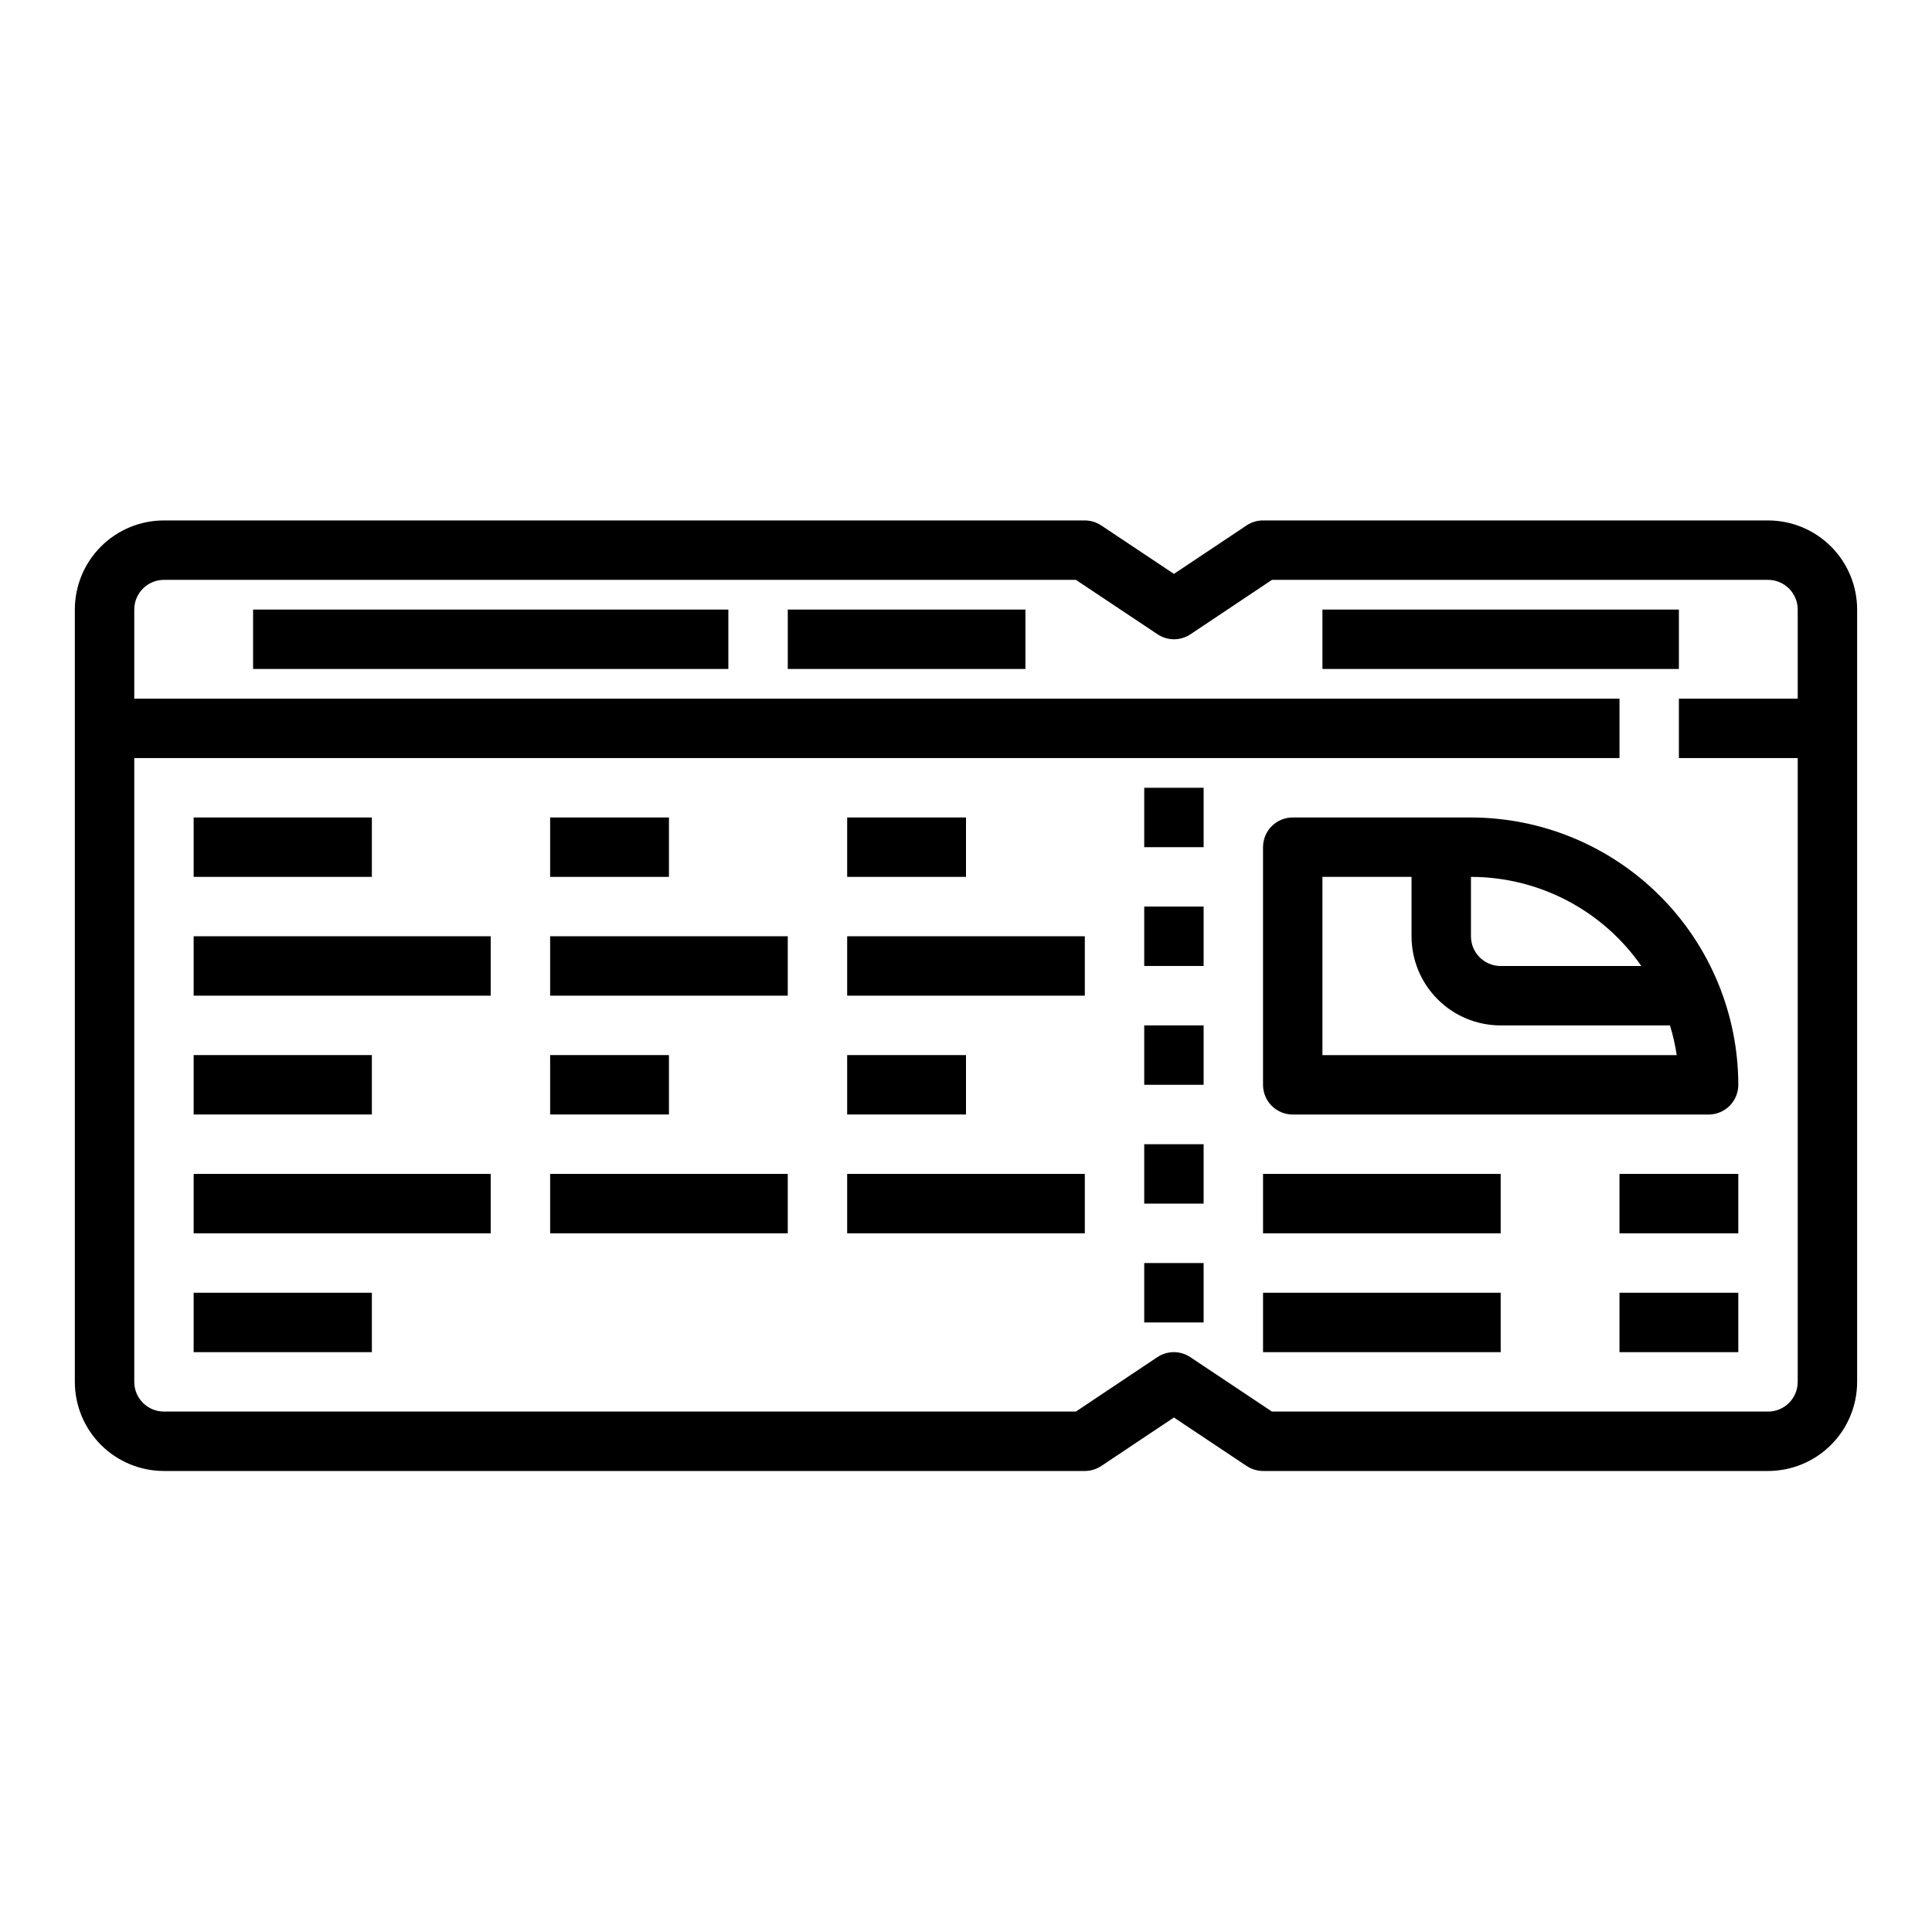 <?xml version="1.0" encoding="UTF-8"?>
<!-- Uploaded to: SVG Repo, www.svgrepo.com, Generator: SVG Repo Mixer Tools -->
<svg fill="#000000" width="800px" height="800px" version="1.1" viewBox="144 144 512 512" xmlns="http://www.w3.org/2000/svg">
 <g>
  <path d="m447.23 352.77h15.742v15.742h-15.742z"/>
  <path d="m447.23 384.25h15.742v15.742h-15.742z"/>
  <path d="m447.23 415.74h15.742v15.742h-15.742z"/>
  <path d="m447.23 447.23h15.742v15.742h-15.742z"/>
  <path d="m447.23 478.72h15.742v15.742h-15.742z"/>
  <path d="m612.54 281.92h-133.82c-1.555 0.004-3.074 0.461-4.367 1.324l-19.25 12.844-19.246-12.832v0.004c-1.293-0.867-2.812-1.332-4.367-1.34h-244.04c-6.262 0-12.27 2.488-16.699 6.918-4.43 4.43-6.918 10.434-6.918 16.699v204.67c0 6.262 2.488 12.27 6.918 16.699 4.43 4.43 10.438 6.918 16.699 6.918h244.04c1.555-0.004 3.074-0.465 4.367-1.324l19.246-12.848 19.246 12.832h0.004c1.293 0.867 2.812 1.332 4.367 1.34h133.82c6.262 0 12.27-2.488 16.699-6.918 4.43-4.43 6.918-10.438 6.918-16.699v-204.67c0-6.266-2.488-12.27-6.918-16.699-4.43-4.43-10.438-6.918-16.699-6.918zm0 236.16h-131.46l-21.633-14.422c-2.644-1.766-6.094-1.766-8.738 0l-21.586 14.422h-241.67c-4.348 0-7.871-3.523-7.871-7.871v-165.31h393.6v-15.746h-393.6v-23.613c0-4.348 3.523-7.871 7.871-7.871h241.67l21.633 14.422v-0.004c2.644 1.766 6.094 1.766 8.738 0l21.586-14.418h131.46c2.09 0 4.09 0.828 5.566 2.305s2.305 3.477 2.305 5.566v23.617l-31.488-0.004v15.742h31.488v165.32c0 2.086-0.828 4.09-2.305 5.566-1.477 1.477-3.477 2.305-5.566 2.305z"/>
  <path d="m573.18 455.1h31.488v15.742h-31.488z"/>
  <path d="m478.72 455.1h62.977v15.742h-62.977z"/>
  <path d="m573.18 486.59h31.488v15.742h-31.488z"/>
  <path d="m478.72 486.59h62.977v15.742h-62.977z"/>
  <path d="m211.07 305.54h125.95v15.742h-125.95z"/>
  <path d="m195.32 360.64h47.23v15.742h-47.23z"/>
  <path d="m289.79 360.64h31.488v15.742h-31.488z"/>
  <path d="m368.51 360.64h31.488v15.742h-31.488z"/>
  <path d="m289.79 423.61h31.488v15.742h-31.488z"/>
  <path d="m368.51 423.61h31.488v15.742h-31.488z"/>
  <path d="m289.79 392.12h62.977v15.742h-62.977z"/>
  <path d="m368.51 392.12h62.977v15.742h-62.977z"/>
  <path d="m289.79 455.1h62.977v15.742h-62.977z"/>
  <path d="m368.51 455.1h62.977v15.742h-62.977z"/>
  <path d="m195.32 423.61h47.23v15.742h-47.23z"/>
  <path d="m195.32 392.12h78.719v15.742h-78.719z"/>
  <path d="m195.32 455.1h78.719v15.742h-78.719z"/>
  <path d="m195.32 486.59h47.23v15.742h-47.23z"/>
  <path d="m352.77 305.54h62.977v15.742h-62.977z"/>
  <path d="m494.46 305.54h94.465v15.742h-94.465z"/>
  <path d="m533.82 360.64h-47.234c-4.348 0-7.871 3.527-7.871 7.875v62.977c0 2.086 0.828 4.09 2.305 5.566 1.477 1.473 3.481 2.305 5.566 2.305h110.21c2.086 0 4.09-0.832 5.566-2.305 1.473-1.477 2.305-3.481 2.305-5.566-0.023-18.785-7.492-36.793-20.773-50.074-13.285-13.285-31.293-20.754-50.074-20.777zm45.152 39.359-37.281 0.004c-4.348 0-7.871-3.527-7.871-7.875v-15.742c18.008 0.008 34.871 8.828 45.152 23.617zm-84.516 23.617v-47.23h23.617v15.742c0 6.266 2.488 12.273 6.918 16.699 4.43 4.43 10.434 6.918 16.699 6.918h44.871c0.789 2.578 1.387 5.207 1.785 7.871z"/>
 </g>
</svg>